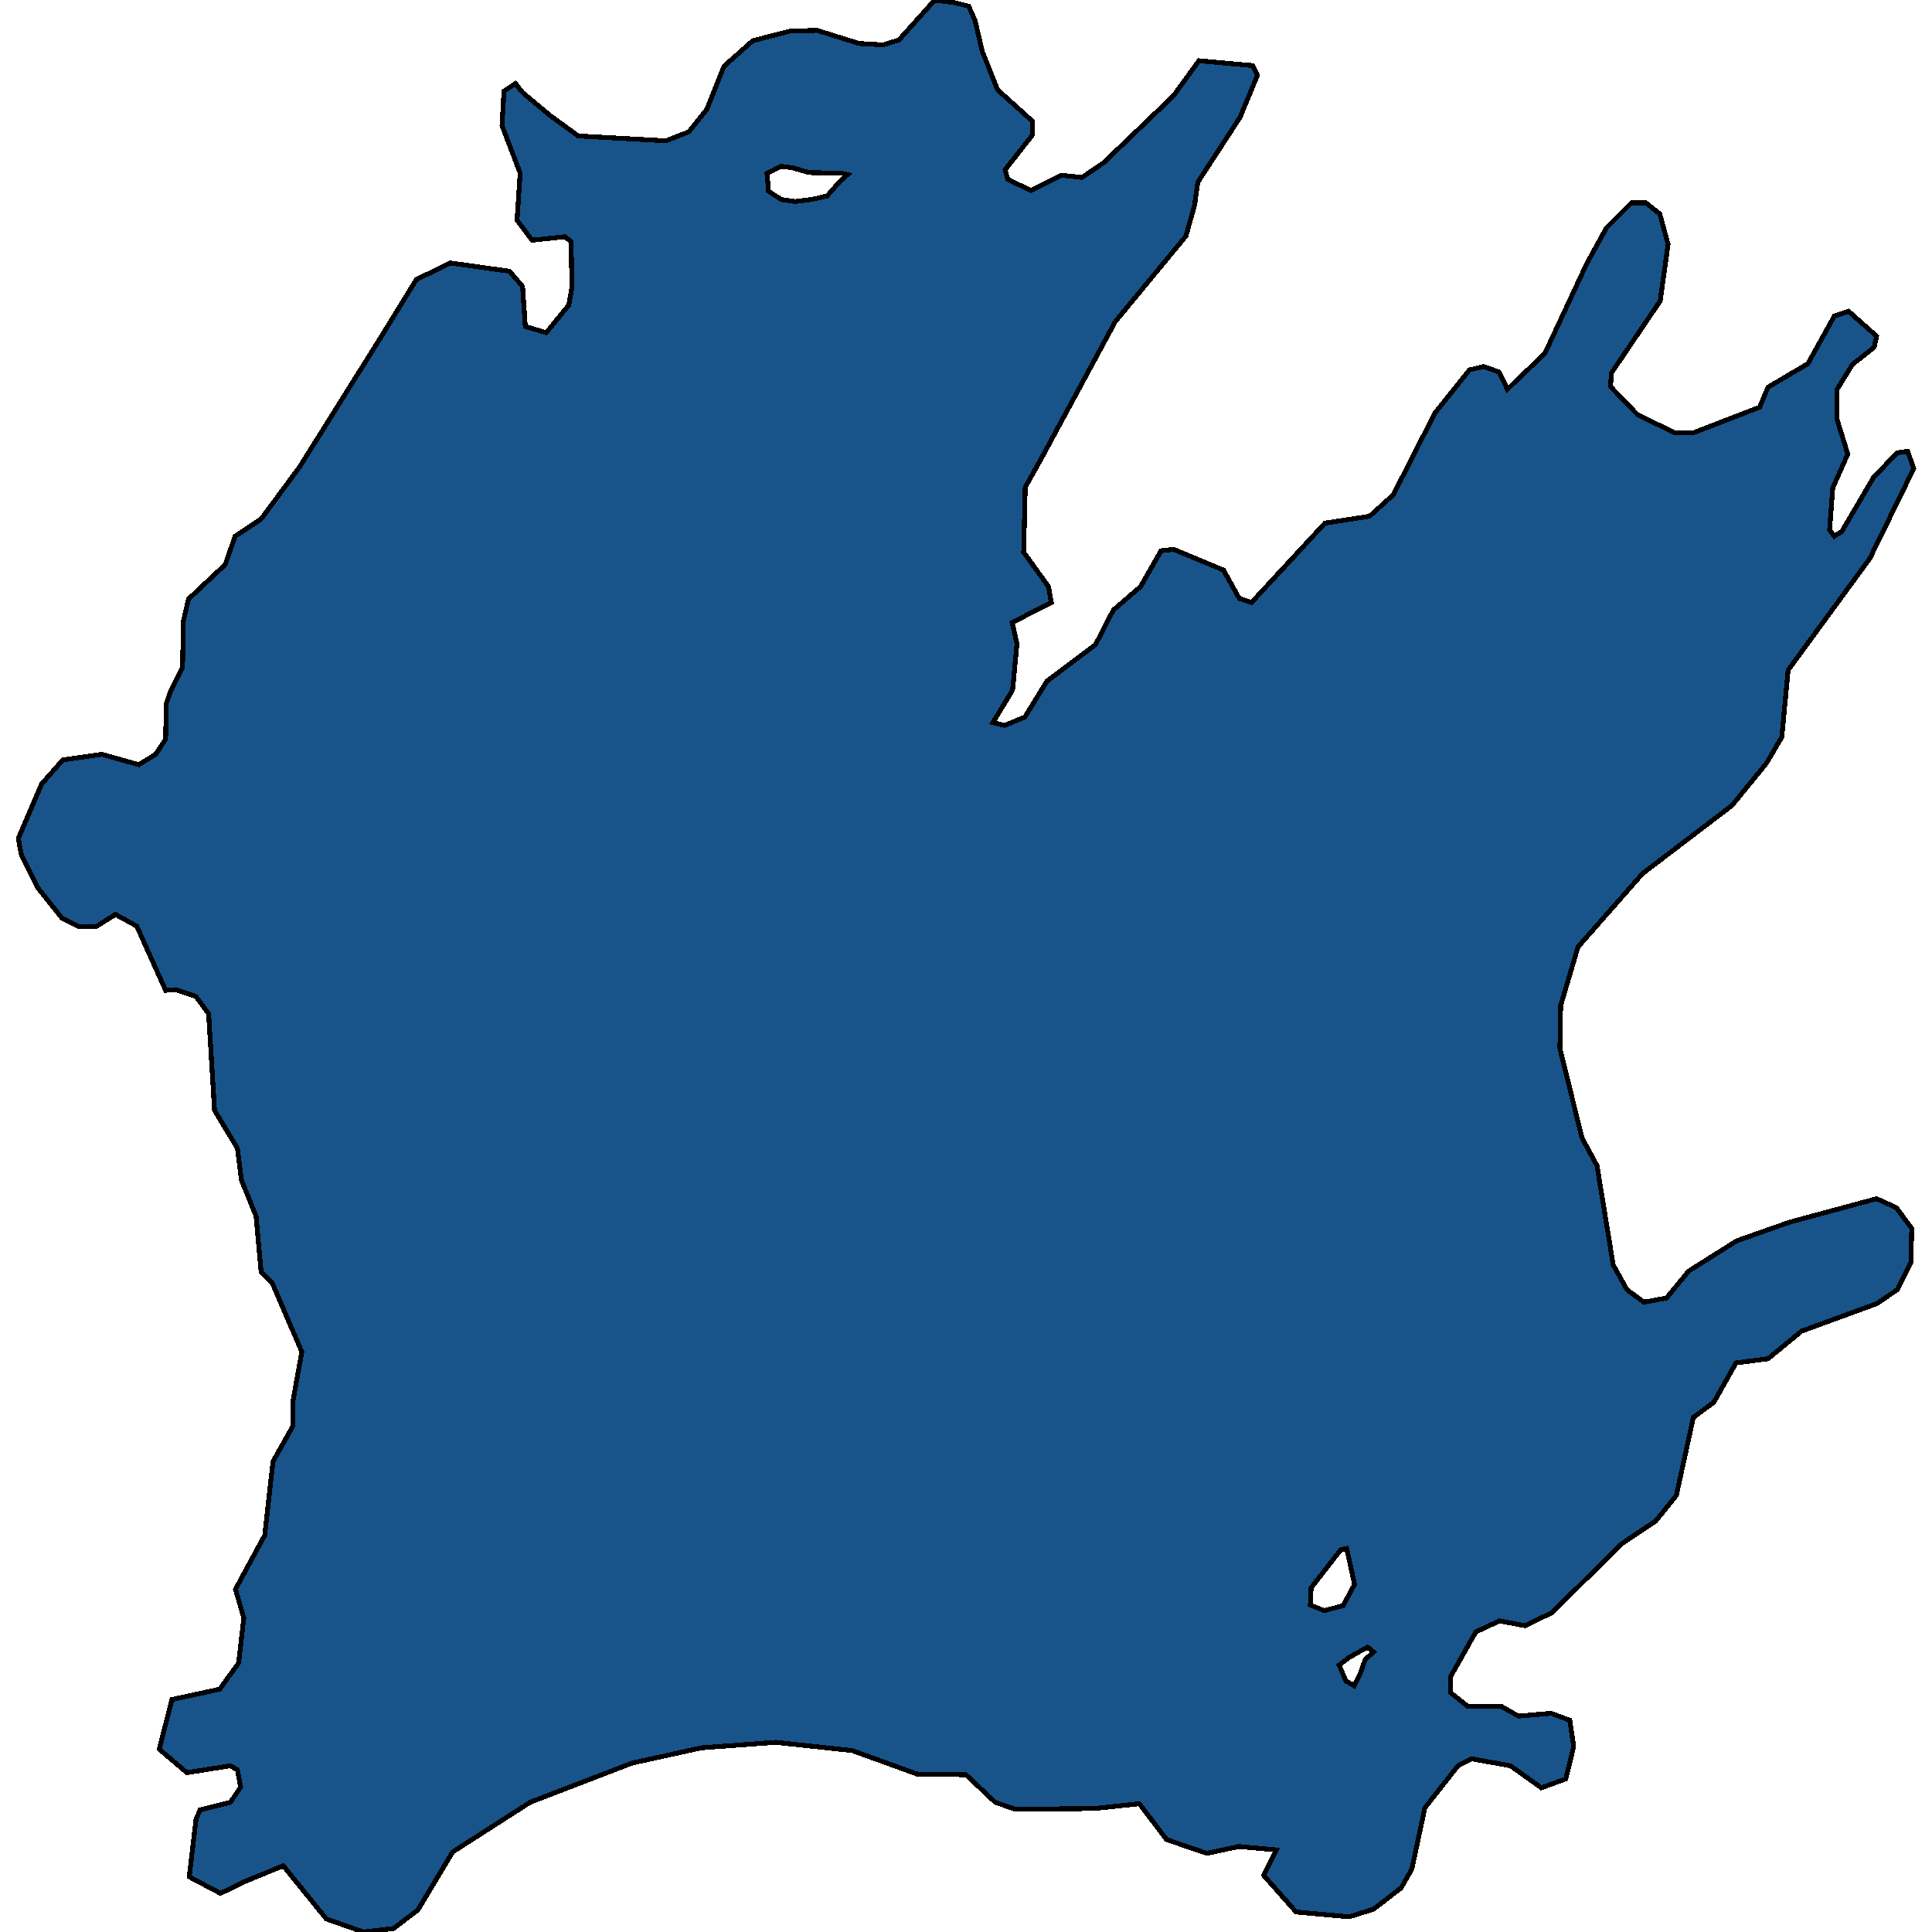 <svg xmlns="http://www.w3.org/2000/svg" width="400" height="400"><path style="stroke: black; fill: #18548a; shape-rendering: crispEdges; stroke-width: 1px;" d="M201.88,4.287L203.352,10.575L206.54,18.578L213.817,25.151L213.817,27.866L208.094,35.154L208.666,37.155L213.489,39.441L219.785,36.297L224.036,36.726L228.451,33.725L242.921,19.864L248.235,12.576L259.354,13.576L260.335,15.577L256.738,24.294L247.99,37.726L247.336,42.442L245.537,48.872L230.903,66.591L215.615,94.882L212.263,100.884L211.936,114.314L217.087,121.458L217.659,124.744L209.565,128.888L210.546,133.317L209.647,142.889L205.559,149.604L208.012,150.176L212.181,148.461L216.76,141.032L226.815,133.46L230.494,126.316L236.135,121.458L240.387,114.029L243.003,113.743L253.304,118.029L256.574,123.887L259.108,124.744L274.315,108.313L283.553,106.885L288.458,102.455L297.043,85.595L304.237,76.593L307.18,75.879L310.368,77.022L312.085,80.594L319.852,73.164L328.518,54.588L332.606,47.157L337.756,42.013L340.781,42.013L343.643,44.3L345.359,50.587L343.724,62.304L333.669,77.165L333.423,80.022L339.064,85.881L346.749,89.596L350.592,89.596L364.326,84.309L366.043,80.165L374.3,75.307L379.778,65.448L382.721,64.448L388.526,69.592L388.035,71.878L383.539,75.45L380.269,80.737L380.269,86.595L382.558,94.025L379.451,101.026L378.797,109.742L379.778,111.028L381.331,110.028L387.872,98.883L392.777,93.739L394.984,93.454L396.211,97.026L387.136,115.6L370.213,138.746L368.905,152.604L365.716,158.033L358.604,166.748L340.045,180.892L326.719,196.035L323.122,208.178L322.959,217.035L327.537,235.605L330.644,241.319L333.996,261.889L336.857,267.031L340.372,269.602L345.032,268.745L349.611,263.174L359.585,256.889L370.54,253.033L388.526,248.176L392.613,250.033L395.802,254.318L395.638,261.317L392.777,267.031L388.608,269.888L372.992,275.601L366.043,281.315L359.421,282.172L354.843,290.314L350.592,293.456L347.076,309.596L342.825,314.881L335.794,319.594L321.324,333.876L315.764,336.59L310.45,335.59L305.545,337.876L300.313,347.159L300.313,350.444L303.91,353.3L310.859,353.3L314.374,355.3L321.16,354.728L325.003,356.157L325.82,361.584L324.185,368.296L319.116,370.153L312.739,365.582L304.727,364.154L301.866,365.582L294.999,374.294L292.301,387.004L290.093,390.86L284.371,395.287L279.302,396.858L268.347,395.859L261.643,388.29L264.259,383.006L256.492,382.292L249.87,383.72L241.531,380.864L235.89,373.437L226.57,374.437L210.219,374.58L206.05,373.152L200,367.439L189.862,367.296L176.455,362.44L160.594,360.727L145.225,361.869L130.917,365.011L109.743,373.152L93.719,383.434L86.525,395.43L81.456,399.286L75.243,400L67.558,397.287L58.647,386.29L50.635,389.575L45.648,392.003L39.189,388.575L40.579,376.722L41.396,374.723L47.691,373.152L49.817,370.01L49.163,366.439L47.691,365.582L38.698,367.011L32.976,362.155L35.592,351.872L45.484,349.73L49.408,344.303L50.471,335.019L48.754,329.02L54.804,317.88L56.521,302.597L60.609,295.313L60.609,290.314L62.489,279.887L56.357,265.603L54.068,263.317L53.006,251.747L49.981,244.319L49.163,237.748L44.421,229.891L43.195,209.892L40.579,206.321L36.409,204.892L34.284,205.035L28.316,191.749L23.901,189.321L19.813,191.892L16.461,191.892L12.782,190.035L7.877,183.892L4.443,177.035L3.789,173.606L8.613,162.319L13.028,157.319L21.121,156.176L28.724,158.319L32.24,156.176L34.284,153.033L34.447,145.604L35.183,143.461L37.799,138.175L37.963,128.602L39.025,124.03L46.629,116.886L48.673,111.028L54.068,107.456L62.08,96.597L79.085,69.449L86.198,57.874L93.229,54.445L105.492,56.16L108.19,59.303L108.762,67.591L113.095,68.877L117.755,63.161L118.409,59.589L118.246,50.015L116.937,49.015L110.152,49.73L107.045,45.586L107.699,35.869L103.939,26.009L104.347,18.863L106.718,17.292L108.19,19.149L113.831,23.865L119.717,28.152L137.867,29.152L142.608,27.295L146.369,22.579L149.885,13.719L155.853,8.431L163.619,6.431L169.179,6.288L177.845,9.003L182.832,9.289L186.102,8.289L193.541,0L197.711,0.572L200.572,1.286ZM161.739,41.299L164.6,41.727L168.034,41.299L171.222,40.584L174.002,37.44L175.474,36.154L174.247,35.869L167.462,35.726L164.028,34.725L161.657,34.44L158.796,35.869L159.123,39.584ZM271.29,332.305L274.151,333.448L278.075,332.448L280.446,328.021L278.811,320.594L277.585,320.879L271.453,328.735ZM278.648,348.016L280.365,349.016L281.591,346.588L282.654,343.588L284.371,342.017L283.144,341.018L279.302,343.16L277.258,344.731Z"></path></svg>